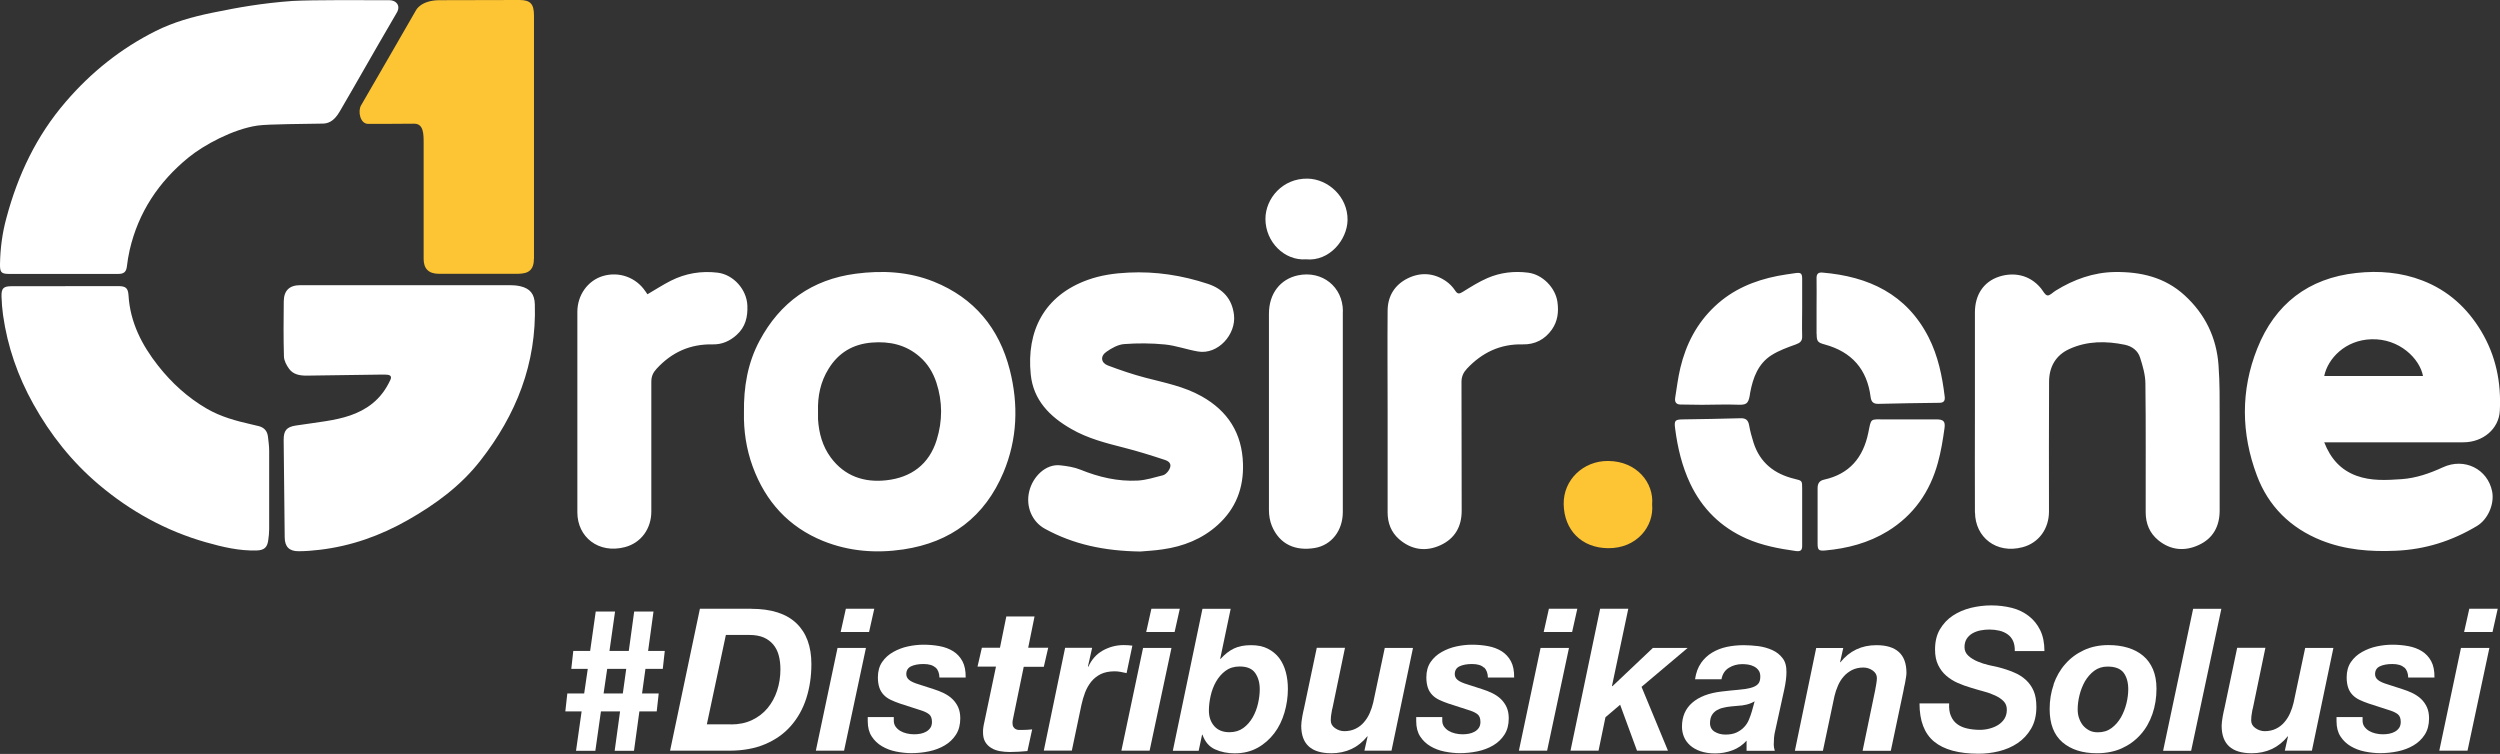 <?xml version="1.0" encoding="UTF-8"?>
<svg id="Layer_1" data-name="Layer 1" xmlns="http://www.w3.org/2000/svg" viewBox="0 0 263.96 79.6">
  <rect x="0" y="0" width="263.96" height="79.6" fill="#333333" stroke="none"/>
  <defs>
    <style>
      .cls-1 {
        fill: #fdc433;
      }

      .cls-2 {
        fill: #fff;
      }
    </style>
  </defs>
  <g>
    <path class="cls-2" d="m59.69,75.11l.21-1.89h1.78l.38-2.6h-1.74l.21-1.89h1.78l.59-4.16h2.04l-.59,4.16h2.04l.57-4.16h2.04l-.57,4.16h1.76l-.21,1.89h-1.83l-.36,2.6h1.76l-.21,1.89h-1.83l-.57,4.16h-2.04l.57-4.16h-2.02l-.59,4.16h-2.04l.59-4.16h-1.74Zm4.03-1.89h2.04l.36-2.6h-2.01l-.38,2.6Z"/>
    <path class="cls-2" d="m79.32,64.28c2.11,0,3.7.51,4.76,1.52s1.59,2.45,1.59,4.31c0,1.3-.18,2.51-.54,3.63-.36,1.12-.91,2.09-1.63,2.91s-1.62,1.46-2.71,1.92c-1.08.46-2.35.69-3.79.69h-6.25l3.15-14.99h5.42Zm-2.16,12.21c.84,0,1.58-.15,2.24-.46.65-.31,1.2-.73,1.64-1.26.44-.53.78-1.15,1.01-1.85.23-.7.35-1.45.35-2.25,0-.55-.06-1.04-.18-1.48-.12-.44-.31-.82-.58-1.14-.27-.32-.61-.57-1.02-.75-.41-.17-.91-.26-1.5-.26h-2.48l-2.01,9.44h2.54Z"/>
    <path class="cls-2" d="m91.43,68.41l-2.31,10.85h-2.98l2.29-10.85h3Zm-2.67-1.68l.55-2.46h3l-.55,2.46h-3Z"/>
    <path class="cls-2" d="m98.78,70.5c-.26-.26-.68-.39-1.27-.39-.53,0-.97.08-1.31.24-.34.16-.51.44-.51.83,0,.24.1.44.3.61.2.17.56.33,1.06.48l1.49.48c.41.13.78.27,1.12.44s.64.37.9.62.46.54.61.87c.15.34.22.73.22,1.17,0,.67-.15,1.24-.45,1.71s-.7.85-1.19,1.14c-.49.29-1.04.5-1.66.63-.62.13-1.24.19-1.87.19-.53,0-1.07-.06-1.62-.17-.55-.11-1.04-.3-1.48-.56-.44-.26-.8-.6-1.08-1.03-.28-.43-.42-.96-.42-1.61v-.44h2.75v.36c0,.25.06.47.19.65s.29.33.49.45.43.21.69.27c.26.06.51.09.77.09.22,0,.45-.02.67-.06s.43-.12.61-.22c.18-.1.33-.24.44-.4s.17-.37.17-.62c0-.38-.1-.64-.29-.8s-.46-.29-.78-.4l-2.29-.74c-.38-.13-.71-.26-1-.4-.29-.14-.53-.31-.73-.52s-.36-.46-.46-.76c-.1-.29-.16-.66-.16-1.09,0-.64.15-1.18.45-1.62s.69-.79,1.17-1.06c.48-.27,1-.47,1.56-.59.57-.12,1.11-.18,1.63-.18.59,0,1.15.05,1.7.15.54.1,1.02.28,1.44.54.41.26.74.61.98,1.06.24.45.35,1.02.34,1.72h-2.77c-.01-.46-.15-.82-.41-1.08Z"/>
    <path class="cls-2" d="m110.67,68.41l-.46,1.99h-2.12l-1.11,5.39c-.03.11-.05.21-.06.3-.01.09-.02.16-.02.2,0,.2.03.35.09.45.06.1.14.19.24.24s.21.09.33.09c.12,0,.23,0,.35,0,.36,0,.72-.02,1.07-.06l-.5,2.29c-.31.03-.62.05-.92.07-.31.02-.62.03-.94.03-.35,0-.7-.03-1.04-.09-.34-.06-.65-.17-.92-.34-.27-.16-.49-.38-.65-.66-.16-.28-.23-.64-.22-1.09,0-.14.01-.3.04-.47.03-.17.06-.36.11-.56l1.22-5.81h-1.95l.46-1.99h1.91l.67-3.3h2.98l-.67,3.3h2.14Z"/>
    <path class="cls-2" d="m115.31,68.41l-.44,1.95.04.04c.34-.75.84-1.33,1.52-1.71s1.42-.58,2.21-.58c.31,0,.62.02.92.06l-.61,2.9c-.21-.04-.42-.08-.63-.13-.21-.04-.42-.06-.63-.06-.57,0-1.06.1-1.46.29-.4.2-.73.46-1.01.8-.27.34-.49.72-.65,1.14s-.29.87-.39,1.33l-1.01,4.81h-2.96l2.25-10.85h2.83Z"/>
    <path class="cls-2" d="m123.69,68.41l-2.31,10.85h-2.98l2.29-10.85h3Zm-2.67-1.68l.55-2.46h3l-.55,2.46h-3Z"/>
    <path class="cls-2" d="m129.94,64.28l-1.11,5.29h.04c.46-.5.93-.87,1.42-1.1.48-.23,1.08-.35,1.79-.35s1.29.12,1.78.37c.49.25.89.58,1.21,1,.31.42.54.91.69,1.47.15.56.22,1.15.22,1.78,0,.84-.12,1.67-.36,2.49s-.59,1.55-1.07,2.18-1.06,1.15-1.76,1.54c-.7.39-1.51.59-2.43.59-.76,0-1.45-.14-2.07-.42-.62-.28-1.07-.8-1.33-1.55h-.04l-.36,1.7h-2.73l3.13-14.99h2.98Zm-.55,6.55c-.41.31-.74.69-1,1.15s-.45.97-.57,1.51c-.12.54-.18,1.06-.18,1.53,0,.67.19,1.22.57,1.65.38.43.91.64,1.6.64.57,0,1.06-.15,1.46-.44.4-.29.73-.67.99-1.12.26-.45.45-.95.57-1.48.12-.53.18-1.03.18-1.49,0-.69-.16-1.26-.48-1.72-.32-.46-.87-.69-1.64-.69-.59,0-1.08.15-1.49.46Z"/>
    <path class="cls-2" d="m144.06,79.26l.34-1.51h-.04c-.96,1.19-2.23,1.78-3.8,1.78-2.11,0-3.17-.96-3.17-2.9,0-.11.01-.25.03-.43.02-.17.05-.35.08-.54s.07-.35.1-.51c.04-.16.07-.29.09-.39l1.34-6.36h2.98l-1.32,6.36c-.03.08-.05.19-.07.3-.02.12-.04.24-.06.37-.02.13-.04.25-.04.37,0,.12-.01.21-.01.28,0,.32.15.59.45.8s.63.32.98.32c.45,0,.84-.09,1.19-.26s.64-.4.88-.68c.24-.28.45-.6.61-.97.16-.36.28-.73.37-1.11l1.22-5.77h2.98l-2.27,10.85h-2.85Z"/>
    <path class="cls-2" d="m156.69,70.5c-.26-.26-.68-.39-1.27-.39-.53,0-.97.08-1.31.24-.34.16-.51.44-.51.83,0,.24.1.44.3.61.2.17.56.33,1.06.48l1.49.48c.41.13.78.27,1.12.44s.64.37.9.62.46.54.61.87c.15.34.22.73.22,1.17,0,.67-.15,1.24-.45,1.71s-.7.85-1.19,1.14c-.49.29-1.04.5-1.66.63-.62.13-1.24.19-1.87.19-.53,0-1.07-.06-1.62-.17-.55-.11-1.04-.3-1.48-.56-.44-.26-.8-.6-1.08-1.03-.28-.43-.42-.96-.42-1.61v-.44h2.75v.36c0,.25.06.47.19.65s.29.33.49.45.43.21.69.27c.26.06.51.09.77.09.22,0,.45-.02.67-.06s.43-.12.61-.22c.18-.1.33-.24.44-.4s.17-.37.17-.62c0-.38-.1-.64-.29-.8s-.46-.29-.78-.4l-2.29-.74c-.38-.13-.71-.26-1-.4-.29-.14-.53-.31-.73-.52s-.36-.46-.46-.76c-.1-.29-.16-.66-.16-1.09,0-.64.15-1.18.45-1.62s.69-.79,1.17-1.06c.48-.27,1-.47,1.56-.59.57-.12,1.11-.18,1.63-.18.59,0,1.15.05,1.7.15.54.1,1.02.28,1.44.54.41.26.74.61.98,1.06.24.45.35,1.02.34,1.72h-2.77c-.01-.46-.15-.82-.41-1.08Z"/>
    <path class="cls-2" d="m165.66,68.41l-2.31,10.85h-2.98l2.29-10.85h3Zm-2.67-1.68l.55-2.46h3l-.55,2.46h-3Z"/>
    <path class="cls-2" d="m171.92,64.28l-1.72,8.14.04.04,4.28-4.05h3.67l-4.87,4.11,2.79,6.74h-3.27l-1.78-4.85-1.55,1.32-.73,3.53h-2.96l3.13-14.99h2.98Z"/>
    <path class="cls-2" d="m179.6,70c.32-.45.71-.82,1.18-1.1s.98-.48,1.55-.6c.57-.12,1.17-.18,1.78-.18.49,0,1,.04,1.53.1.53.07,1.02.21,1.47.41.45.2.82.49,1.1.86.29.37.42.86.41,1.48,0,.52-.08,1.13-.23,1.83l-.96,4.37c-.06.2-.09.44-.12.72-.02.29-.03.54-.03.75,0,.18.04.39.11.63h-2.98v-1.07c-.41.46-.9.8-1.49,1.02s-1.2.33-1.83.33c-.59,0-1.1-.08-1.54-.23-.44-.15-.81-.36-1.1-.62s-.51-.56-.65-.9-.21-.7-.21-1.08c0-1.05.36-1.89,1.08-2.52s1.74-1.02,3.05-1.18c.7-.08,1.31-.15,1.83-.19s.95-.11,1.29-.2c.34-.09.6-.22.77-.4.17-.17.25-.44.25-.79,0-.28-.06-.5-.19-.67-.12-.17-.28-.3-.47-.4-.19-.1-.39-.16-.61-.2-.22-.03-.42-.05-.62-.05-.53,0-1.01.13-1.43.39s-.68.66-.78,1.21h-2.79c.1-.69.31-1.26.63-1.71Zm4.45,4.47c-.43.05-.87.09-1.3.12-.28.03-.55.07-.82.14-.27.06-.5.16-.7.28-.2.13-.37.3-.49.51s-.19.49-.19.83c0,.41.17.71.49.91.33.2.71.3,1.14.3.46,0,.85-.07,1.17-.22.31-.15.58-.33.8-.57.22-.23.39-.49.51-.79s.23-.59.31-.88l.29-1.05c-.38.22-.78.36-1.22.41Z"/>
    <path class="cls-2" d="m194.62,68.41l-.34,1.51h.04c.97-1.2,2.23-1.8,3.8-1.8,2.11,0,3.17.97,3.17,2.92,0,.11-.01.26-.04.43-.03.17-.06.35-.09.54s-.07.35-.11.51c-.03.16-.06.29-.07.39l-1.34,6.36h-2.98l1.32-6.36c.03-.17.07-.39.12-.67.05-.28.07-.5.07-.65,0-.32-.15-.59-.45-.8s-.63-.31-.98-.31c-.45,0-.84.09-1.19.26-.34.18-.64.4-.88.68-.25.28-.45.6-.61.97-.16.36-.28.73-.37,1.11l-1.22,5.77h-2.96l2.25-10.85h2.85Z"/>
    <path class="cls-2" d="m206,75.62c.15.36.38.64.67.85.29.21.64.36,1.05.45.41.09.85.14,1.32.14.33,0,.67-.04,1.01-.13s.64-.21.91-.38c.27-.17.5-.38.67-.65.17-.27.26-.59.26-.96s-.11-.66-.33-.89c-.22-.23-.51-.43-.87-.6-.36-.17-.76-.32-1.22-.44s-.91-.26-1.38-.4c-.48-.14-.94-.31-1.38-.5-.45-.2-.85-.45-1.21-.76-.36-.31-.64-.68-.86-1.13-.22-.45-.33-.99-.33-1.64,0-.84.17-1.55.52-2.14.35-.59.8-1.07,1.36-1.44.56-.37,1.19-.64,1.9-.82.71-.17,1.42-.26,2.15-.26.77,0,1.49.09,2.17.26.68.17,1.27.46,1.78.85.51.39.92.89,1.22,1.5s.45,1.35.45,2.21h-3.13c.01-.42-.05-.77-.18-1.06-.13-.29-.32-.52-.57-.7-.25-.18-.54-.31-.87-.39-.34-.08-.69-.12-1.07-.12-.31,0-.62.03-.93.09-.31.06-.6.17-.85.31-.25.15-.46.34-.61.58-.15.24-.23.53-.23.88s.14.67.41.91c.27.25.6.45.99.61.38.16.78.29,1.19.38.41.09.73.17.99.22.59.15,1.13.33,1.62.54.49.2.91.46,1.27.79s.63.71.83,1.17c.2.46.29,1.03.29,1.7,0,.9-.19,1.66-.56,2.29s-.85,1.14-1.43,1.53c-.58.39-1.24.67-1.96.85s-1.45.26-2.16.26c-2.1,0-3.66-.43-4.69-1.28s-1.54-2.2-1.54-4.03h3.13c-.03.53.03.98.19,1.33Z"/>
    <path class="cls-2" d="m216.82,72.26c.29-.82.7-1.54,1.24-2.15.54-.62,1.19-1.1,1.96-1.46.77-.36,1.64-.54,2.6-.54.74,0,1.42.09,2.05.28.62.19,1.16.47,1.61.85.45.38.79.85,1.04,1.43.24.57.37,1.25.37,2.04,0,.95-.14,1.84-.43,2.68-.29.83-.7,1.56-1.25,2.17-.55.62-1.21,1.1-1.98,1.45s-1.66.52-2.65.52c-1.51,0-2.72-.39-3.62-1.16-.9-.78-1.35-1.94-1.35-3.5,0-.92.14-1.79.43-2.61Zm2.69,3.54c.09.29.23.55.41.78.18.22.41.4.67.54s.57.2.92.2c.56,0,1.04-.15,1.44-.45.4-.3.73-.68.99-1.13.26-.46.45-.95.58-1.48.13-.53.19-1.03.19-1.49,0-.73-.17-1.31-.49-1.74-.33-.43-.89-.65-1.69-.65-.55,0-1.02.15-1.42.45-.4.3-.72.68-.98,1.12-.25.45-.44.93-.57,1.46s-.19,1.02-.19,1.48c0,.32.04.63.14.92Z"/>
    <path class="cls-2" d="m234.54,64.28l-3.19,14.99h-2.96l3.17-14.99h2.98Z"/>
    <path class="cls-2" d="m241.24,79.26l.34-1.51h-.04c-.96,1.19-2.23,1.78-3.8,1.78-2.11,0-3.17-.96-3.17-2.9,0-.11.01-.25.03-.43.02-.17.05-.35.08-.54s.07-.35.1-.51c.04-.16.07-.29.09-.39l1.34-6.36h2.98l-1.32,6.36c-.03.08-.05.19-.07.3-.02.12-.04.24-.06.37-.02.13-.04.25-.04.37,0,.12-.01.21-.01.28,0,.32.15.59.45.8s.63.32.98.32c.45,0,.84-.09,1.19-.26s.64-.4.88-.68c.24-.28.45-.6.61-.97.16-.36.28-.73.37-1.11l1.22-5.77h2.98l-2.27,10.85h-2.85Z"/>
    <path class="cls-2" d="m253.86,70.5c-.26-.26-.68-.39-1.27-.39-.53,0-.97.08-1.31.24-.34.16-.51.44-.51.83,0,.24.1.44.3.61.2.17.56.33,1.06.48l1.49.48c.41.13.78.27,1.12.44s.64.37.9.62.46.54.61.87c.15.34.22.73.22,1.17,0,.67-.15,1.24-.45,1.71s-.7.85-1.19,1.14c-.49.29-1.04.5-1.66.63-.62.13-1.24.19-1.87.19-.53,0-1.07-.06-1.62-.17-.55-.11-1.04-.3-1.48-.56-.44-.26-.8-.6-1.08-1.03-.28-.43-.42-.96-.42-1.61v-.44h2.75v.36c0,.25.06.47.19.65s.29.33.49.45.43.21.69.27c.26.06.51.09.77.09.22,0,.45-.02.67-.06s.43-.12.61-.22c.18-.1.33-.24.44-.4s.17-.37.17-.62c0-.38-.1-.64-.29-.8s-.46-.29-.78-.4l-2.29-.74c-.38-.13-.71-.26-1-.4-.29-.14-.53-.31-.73-.52s-.36-.46-.46-.76c-.1-.29-.16-.66-.16-1.09,0-.64.15-1.18.45-1.62s.69-.79,1.17-1.06c.48-.27,1-.47,1.56-.59.57-.12,1.11-.18,1.63-.18.59,0,1.15.05,1.7.15.54.1,1.02.28,1.44.54.41.26.74.61.98,1.06.24.45.35,1.02.34,1.72h-2.77c-.01-.46-.15-.82-.41-1.08Z"/>
    <path class="cls-2" d="m262.84,68.41l-2.31,10.85h-2.98l2.29-10.85h3Zm-2.67-1.68l.55-2.46h3l-.55,2.46h-3Z"/>
  </g>
  <g>
    <path class="cls-2" d="m245.4,46.7c.69,1.75,1.75,2.92,3.4,3.53,1.56.57,3.18.47,4.78.36,1.53-.11,2.96-.61,4.35-1.25,2.27-1.05,4.73.18,5.2,2.55.26,1.33-.45,2.96-1.61,3.65-2.64,1.58-5.46,2.48-8.57,2.61-2.71.12-5.34-.09-7.87-1.1-3.24-1.3-5.57-3.59-6.79-6.85-1.67-4.45-1.72-8.98.04-13.4,1.87-4.7,5.39-7.43,10.47-7.98,2.37-.26,4.72-.07,6.97.8,2.7,1.04,4.72,2.88,6.2,5.34,1.56,2.6,2.13,5.43,1.97,8.42-.1,1.9-1.77,3.32-3.85,3.32-4.62,0-9.23,0-13.85,0-.23,0-.47,0-.85,0Zm0-7h10.43c-.34-1.82-2.48-3.97-5.45-3.88-2.76.08-4.6,2.04-4.98,3.88Zm-166.85,3.86c-.04-2.72.4-5.25,1.64-7.57,2.17-4.07,5.55-6.48,10.15-7.09,2.81-.37,5.6-.23,8.26.84,4.27,1.72,6.9,4.92,8.02,9.32.93,3.65.8,7.31-.67,10.82-1.97,4.68-5.54,7.38-10.57,8.13-2.89.43-5.74.21-8.47-.89-3.65-1.48-6.08-4.17-7.43-7.84-.69-1.88-.97-3.82-.93-5.72Zm7.82-.12c0,.27-.01.55,0,.82.09,1.47.47,2.86,1.35,4.05,1.46,1.97,3.52,2.66,5.86,2.4,2.63-.29,4.52-1.68,5.32-4.26.62-2,.63-4.03-.03-6.05-.35-1.06-.91-1.99-1.76-2.73-1.46-1.28-3.19-1.65-5.06-1.5-1.98.16-3.51,1.06-4.56,2.76-.86,1.38-1.17,2.9-1.12,4.51Zm122.16,10.67c.02,2.6,2.23,4.4,5.01,3.67,1.73-.45,2.8-1.96,2.8-3.77,0-4.58-.02-9.15.01-13.73.01-1.55.71-2.78,2.14-3.43,1.88-.86,3.87-.86,5.86-.45.76.16,1.38.62,1.61,1.36.28.88.55,1.8.56,2.71.06,4.54.02,9.08.03,13.62,0,1.18.41,2.2,1.33,2.95,1.31,1.07,2.8,1.19,4.28.5,1.5-.69,2.2-1.97,2.2-3.63,0-3.26.01-6.51,0-9.77,0-1.86.02-3.73-.12-5.59-.21-2.9-1.4-5.37-3.57-7.36-2.1-1.93-4.65-2.5-7.36-2.47-2.26.03-4.35.78-6.27,1.97-.3.18-.62.55-.87.5-.26-.04-.46-.48-.68-.75-1.24-1.51-2.99-1.7-4.42-1.23-1.65.54-2.55,1.94-2.55,3.77,0,3.5,0,6.99,0,10.49,0,3.55-.02,7.1,0,10.65Zm-85.75,3.89c2.17-.31,4.15-1.09,5.79-2.57,1.91-1.72,2.75-3.9,2.67-6.47-.1-3.22-1.59-5.56-4.37-7.12-1.85-1.04-3.91-1.43-5.93-1.96-1.34-.35-2.66-.8-3.96-1.29-.74-.28-.83-.98-.17-1.44.55-.39,1.23-.77,1.87-.82,1.43-.11,2.89-.1,4.32.04,1.17.12,2.31.54,3.48.74,2.11.37,4.05-1.8,3.81-3.86-.2-1.69-1.16-2.75-2.76-3.28-2.72-.9-5.5-1.33-8.37-1.19-1.48.07-2.92.27-4.31.77-4.64,1.67-6.48,5.44-6.02,9.98.27,2.72,2.02,4.47,4.28,5.76,1.73,1,3.65,1.49,5.58,1.98,1.45.37,2.89.82,4.31,1.29.65.21.74.64.34,1.19-.14.18-.34.38-.55.43-.88.22-1.77.51-2.66.56-2.1.11-4.1-.36-6.05-1.15-.66-.27-1.4-.38-2.12-.46-1.55-.18-2.92,1.2-3.29,2.75-.39,1.6.3,3.21,1.66,3.95,3.01,1.65,6.25,2.34,10.06,2.4.53-.05,1.46-.09,2.38-.23Zm23.73-3.89c0,1.1.37,2.07,1.19,2.8,1.31,1.15,2.84,1.37,4.4.65,1.51-.7,2.24-1.96,2.23-3.66-.02-4.52,0-9.04-.02-13.56,0-.58.19-1,.58-1.42,1.6-1.7,3.52-2.62,5.9-2.56,1.26.03,2.32-.51,3.06-1.56.62-.88.74-1.87.59-2.93-.22-1.51-1.58-2.89-3.09-3.08-1.48-.19-2.94-.02-4.3.57-.9.39-1.74.92-2.58,1.44-.36.22-.55.31-.83-.12-.25-.39-.61-.75-.99-1.01-1.27-.86-2.66-.95-4.02-.28-1.37.68-2.11,1.87-2.12,3.41-.03,3.57,0,7.14,0,10.7,0,3.53,0,7.06,0,10.59Zm-78.36-23.34c-.98-1.48-2.78-2.13-4.48-1.63-1.6.47-2.71,2.01-2.71,3.78,0,7.06-.01,14.12,0,21.18,0,2.6,2.23,4.39,5.01,3.67,1.73-.45,2.8-1.96,2.8-3.76,0-4.57,0-9.15,0-13.72,0-.56.19-.96.56-1.36,1.61-1.75,3.55-2.62,5.95-2.57.93.02,1.77-.34,2.49-.99.95-.85,1.19-1.91,1.14-3.12-.07-1.68-1.46-3.25-3.13-3.46-1.74-.21-3.4.07-4.95.85-.83.42-1.61.93-2.47,1.43-.07-.1-.14-.2-.21-.31Zm73.64,2.1c0-2.59-2.19-4.33-4.74-3.8-1.88.4-3.07,1.93-3.07,4.06-.01,6.91-.01,13.83,0,20.74,0,.55.1,1.15.31,1.66.83,1.98,2.51,2.66,4.52,2.33,1.8-.3,2.97-1.86,2.97-3.8,0-3.51,0-7.02,0-10.53,0-3.55,0-7.1,0-10.64Zm50.02,2.39c0,.78.11.91.85,1.11,2.86.78,4.48,2.62,4.85,5.56.07.53.31.72.83.71,2.14-.05,4.28-.09,6.42-.11.48,0,.62-.22.57-.65-.26-2.17-.7-4.3-1.7-6.27-2.33-4.56-6.33-6.42-11.21-6.83-.44-.04-.63.14-.62.6.02.99,0,1.98,0,2.96,0,.97,0,1.94,0,2.91Zm9.57,9.02c-.77,0-1.54,0-2.31,0-1.65,0-1.48-.18-1.81,1.42-.54,2.62-1.99,4.35-4.66,4.94-.49.11-.69.39-.69.9.01,1.94,0,3.88,0,5.82,0,.7.09.82.8.76,2.35-.21,4.59-.8,6.61-2.04,2.73-1.68,4.45-4.15,5.29-7.22.33-1.19.53-2.43.7-3.66.1-.73-.13-.92-.86-.92-1.03,0-2.05,0-3.08,0h0Zm-11.1,7.29c0-.81,0-.82-.8-1.01-2.13-.51-3.66-1.7-4.34-3.84-.19-.59-.35-1.2-.46-1.81-.1-.55-.34-.77-.92-.75-2.01.06-4.02.09-6.03.12-.88.01-.98.1-.86.99.26,2,.72,3.95,1.59,5.79,1.27,2.67,3.24,4.61,5.95,5.81,1.66.73,3.41,1.06,5.2,1.31.5.07.68-.08.67-.56,0-1.06,0-2.12,0-3.18,0-.95,0-1.9,0-2.85Zm0-22.12c0-.6-.14-.7-.74-.61-.61.09-1.23.17-1.84.29-2.49.49-4.75,1.43-6.63,3.2-1.91,1.79-3.05,4-3.65,6.5-.25,1.04-.38,2.12-.55,3.18-.06.4.08.69.54.7.76.01,1.53.03,2.29.03,1.26,0,2.52-.06,3.78-.01.87.03,1.1-.08,1.26-.94.02-.11.03-.22.05-.33.3-1.59.84-3.07,2.27-3.97.78-.49,1.67-.81,2.54-1.12.47-.17.7-.36.68-.88-.03-.99,0-1.97,0-2.96,0-1.02,0-2.05,0-3.07Zm-48-6.2c.04-2.49-2.07-4.35-4.21-4.39-2.67-.05-4.46,2.12-4.46,4.25,0,2.44,2.01,4.44,4.29,4.27,2.46.24,4.34-2.06,4.38-4.13Z"/>
    <path class="cls-1" d="m174.44,53.27c.21,2.3-1.62,4.65-4.67,4.61-2.76-.03-4.62-1.89-4.67-4.64-.05-2.56,2.06-4.59,4.69-4.57,3.04.02,4.85,2.32,4.65,4.59Z"/>
  </g>
  <path class="cls-2" d="m42.79,30.11c3.68,0,7.37,0,11.05,0,.36,0,.73.03,1.09.11,1.05.24,1.51.84,1.54,1.91.19,6.25-1.96,11.67-5.77,16.53-2.08,2.66-4.74,4.6-7.64,6.25-2.9,1.65-5.99,2.75-9.31,3.14-.74.09-1.5.15-2.24.15-.98,0-1.44-.48-1.45-1.46-.04-3.44-.07-6.88-.11-10.31,0-.97.31-1.35,1.28-1.5,1.05-.16,2.1-.29,3.15-.46,1.77-.28,3.49-.71,4.93-1.86.85-.68,1.46-1.53,1.91-2.51.15-.33.02-.49-.3-.53-.22-.03-.44-.02-.66-.02-2.64.04-5.27.08-7.91.11-.7,0-1.39-.12-1.82-.71-.28-.38-.54-.87-.55-1.31-.06-1.94-.04-3.88-.02-5.82.01-1.15.61-1.71,1.73-1.71,3.7,0,7.4,0,11.1,0Zm-35.91.11c-1.89,0-3.77,0-5.66,0-.86,0-1.08.22-1.06,1.08.02.66.07,1.31.16,1.96.47,3.33,1.56,6.46,3.2,9.4,1.81,3.25,4.08,6.11,6.92,8.51,3.33,2.81,7.07,4.88,11.28,6.08,1.76.5,3.54.93,5.4.87.76-.03,1.1-.31,1.2-1.07.06-.4.1-.8.1-1.2,0-2.74.01-5.49,0-8.23,0-.51-.07-1.02-.13-1.53-.07-.57-.39-.94-.94-1.09-.26-.07-.53-.13-.8-.19-1.63-.37-3.23-.8-4.7-1.65-2.02-1.17-3.73-2.73-5.16-4.55-1.71-2.17-2.95-4.58-3.12-7.42-.05-.77-.29-.98-1.08-.98-1.87,0-3.74,0-5.61,0h0Zm5.63-1.3c.54,0,.81-.2.88-.74.07-.6.17-1.2.3-1.78.92-3.98,3.06-7.2,6.21-9.77,1.63-1.33,4.7-2.99,7.27-3.37,1.14-.17,5.27-.17,6.87-.21.51,0,1.18-.15,1.83-1.28,2.16-3.7,2.85-4.99,6.04-10.46.4-.7-.05-1.29-.81-1.29-3.32,0-7.9-.04-10.21.08-3.27.24-5.73.68-8.55,1.26-2.03.42-4.03.98-5.89,1.91-3.68,1.84-6.83,4.36-9.51,7.48-3.09,3.58-5.05,7.72-6.26,12.25C.24,24.6.03,26.22,0,27.88c-.01.82.1,1.04.91,1.04,1.92,0,3.85,0,5.77,0,1.94,0,3.88-.01,5.83,0Z"/>
  <path class="cls-1" d="m56.37,27.35c0,1.56-1.08,1.56-1.98,1.56h-8.04c-1.06,0-1.62-.51-1.62-1.56,0-.8,0-2.1,0-2.91,0-2.91,0-6.4,0-9.31,0-.99,0-2.07-1-2.07-1.36.02-4.21.02-4.86.02-.86,0-1.1-1.35-.75-1.95.41-.68,5.81-10.06,5.81-10.06,0,0,.51-1.05,2.5-1.05,4.03,0,5.07-.02,8.42-.02,1.18,0,1.53.45,1.53,1.64,0,4.14,0,21.66,0,25.71Z"/>
</svg>